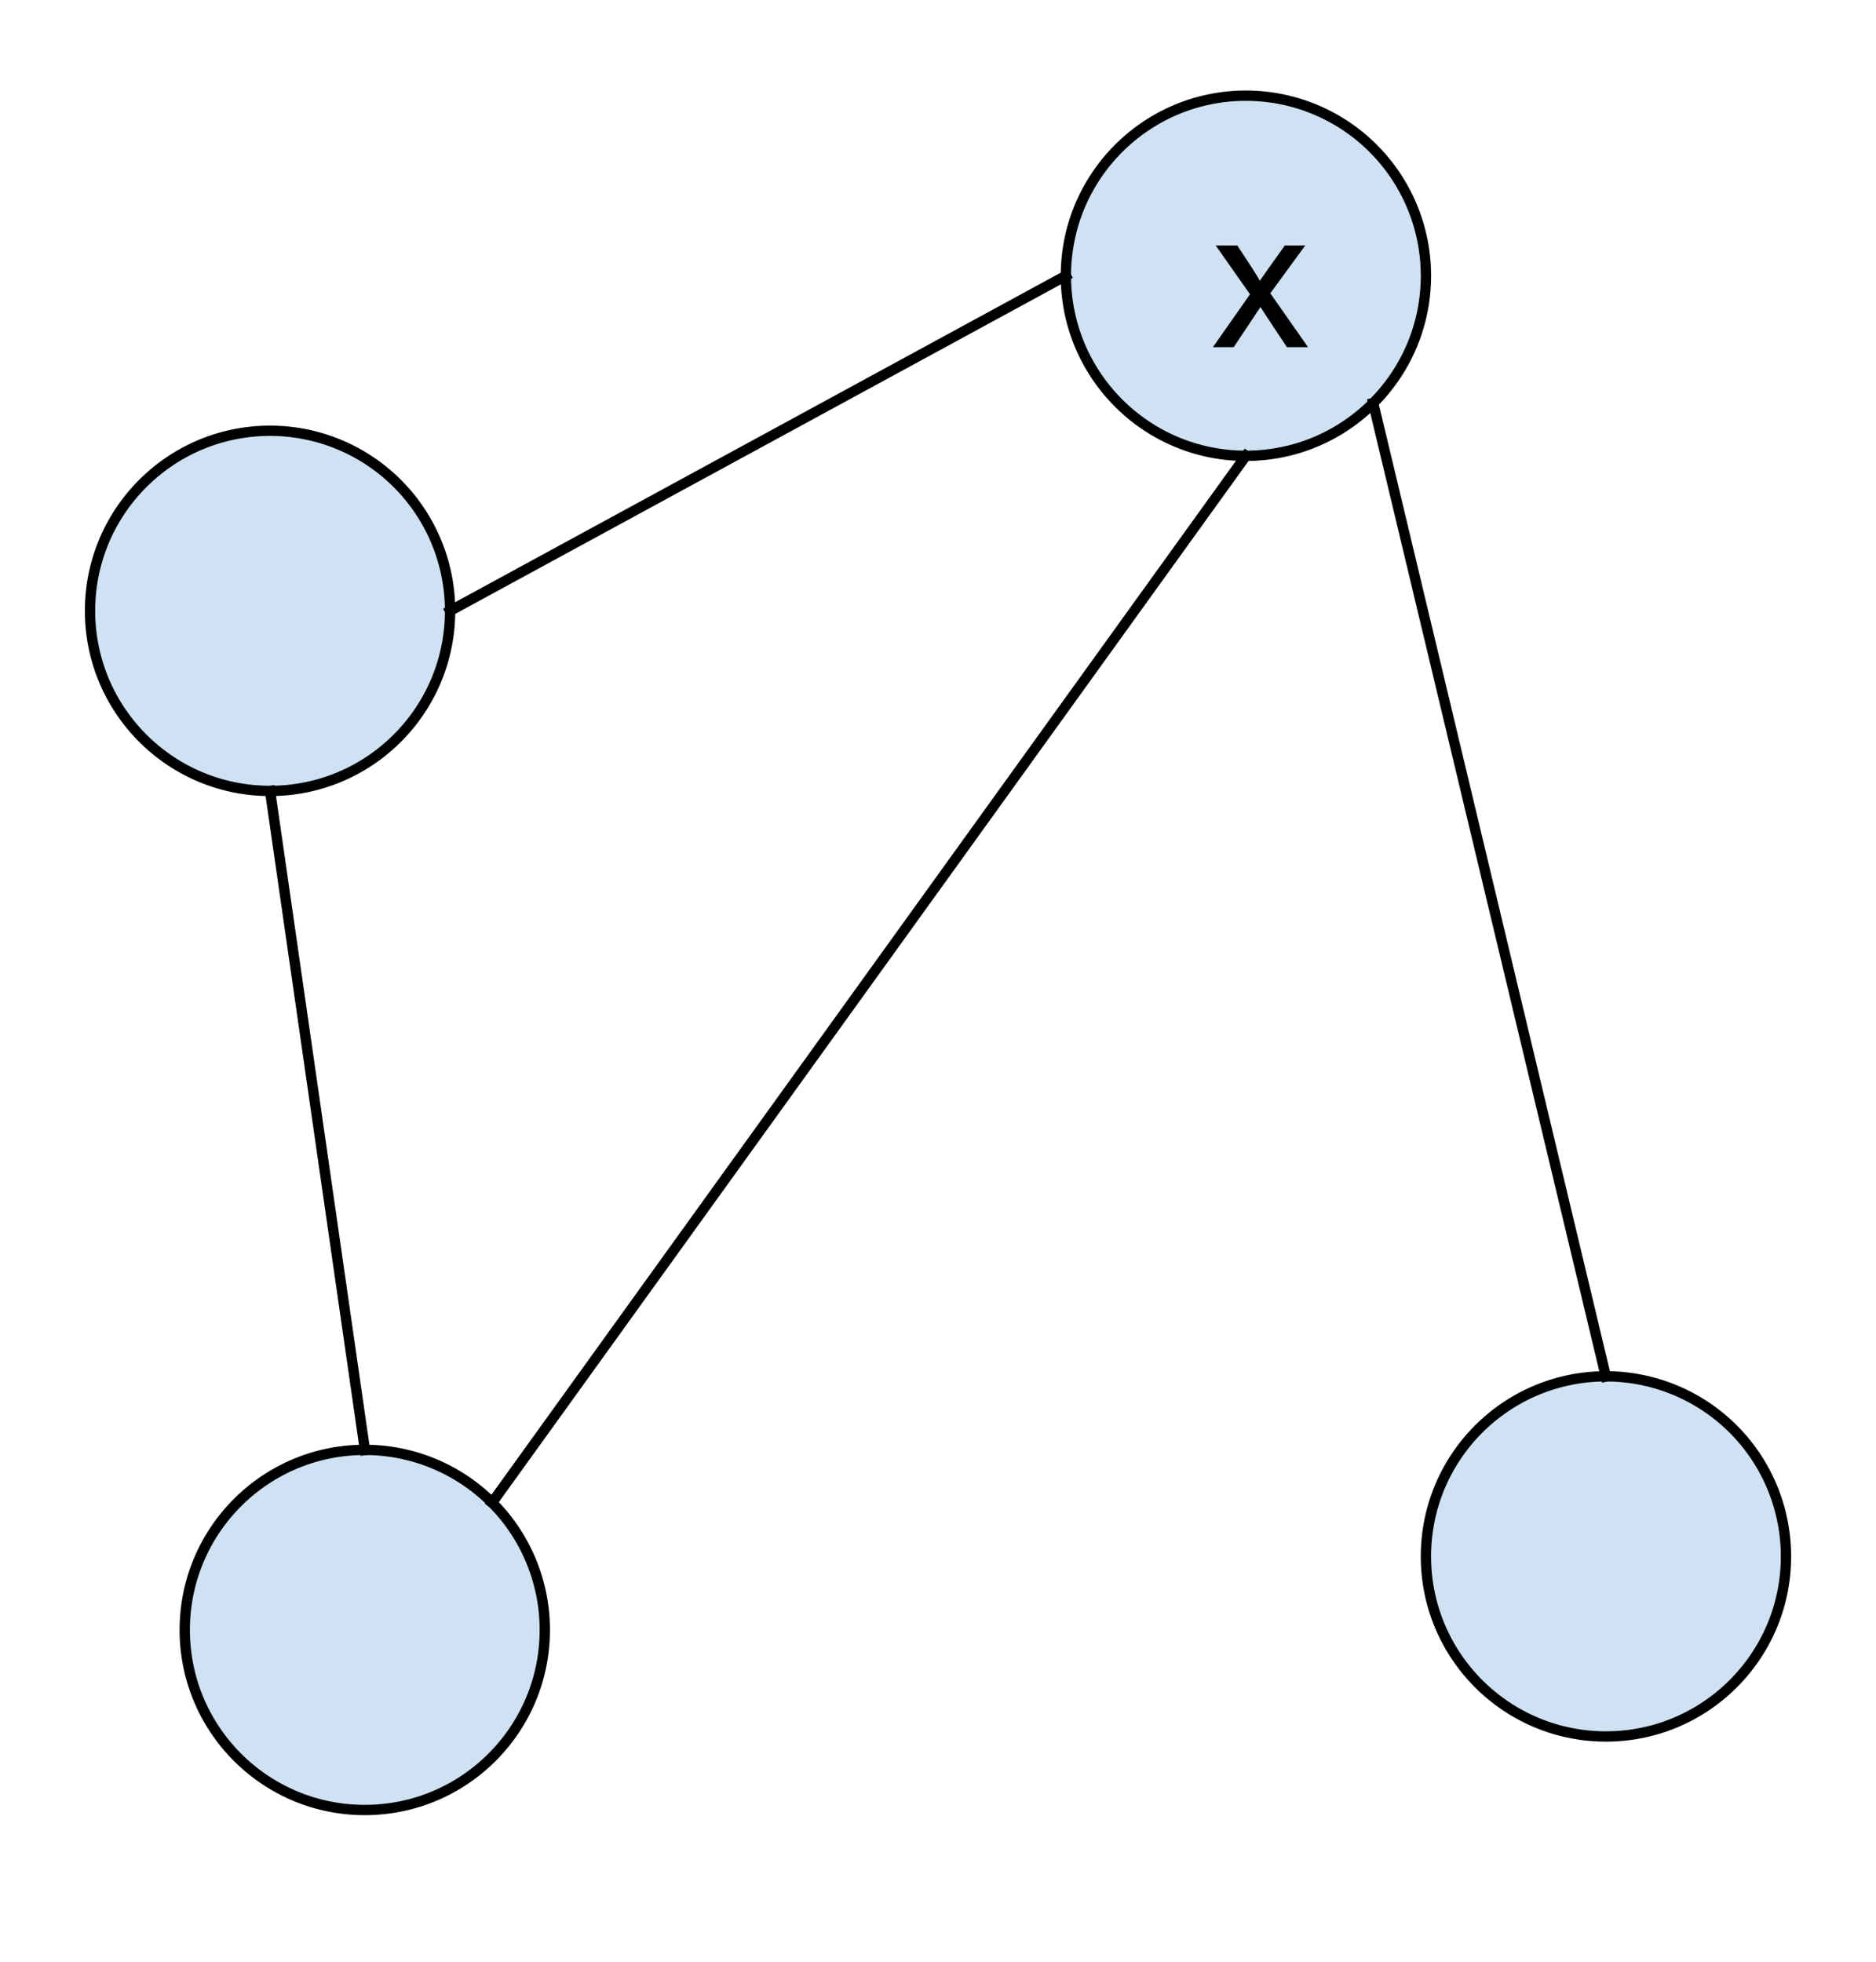 <svg viewBox="0 0 181.837 190.102" fill="none" stroke-linecap="square" stroke-miterlimit="10" xmlns="http://www.w3.org/2000/svg"><clipPath id="a"><path d="M0 0h181.837v190.102H0V0z"/></clipPath><g clip-path="url(#a)"><path fill="none" d="M0 0h181.837v190.102H0z"/><path fill="#cfe2f3" d="M8.727 59.194c0-9.636 7.812-17.449 17.449-17.449a17.449 17.449 0 0 1 17.449 17.45c0 9.636-7.812 17.448-17.45 17.448-9.636 0-17.448-7.812-17.448-17.449z"/><path stroke="#000" stroke-linejoin="round" stroke-linecap="butt" d="M8.727 59.194c0-9.636 7.812-17.449 17.449-17.449a17.449 17.449 0 0 1 17.449 17.45c0 9.636-7.812 17.448-17.45 17.448-9.636 0-17.448-7.812-17.448-17.449z"/><path fill="#cfe2f3" d="M138.213 150.824c0-9.637 7.812-17.449 17.448-17.449a17.449 17.449 0 0 1 17.45 17.45c0 9.636-7.813 17.448-17.45 17.448-9.636 0-17.448-7.812-17.448-17.449z"/><path stroke="#000" stroke-linejoin="round" stroke-linecap="butt" d="M138.213 150.824c0-9.637 7.812-17.449 17.448-17.449a17.449 17.449 0 0 1 17.45 17.45c0 9.636-7.813 17.448-17.45 17.448-9.636 0-17.448-7.812-17.448-17.449z"/><path fill="#cfe2f3" d="M17.908 157.95c0-9.637 7.812-17.449 17.449-17.449a17.449 17.449 0 0 1 17.449 17.45c0 9.636-7.812 17.448-17.449 17.448s-17.449-7.812-17.449-17.449z"/><path stroke="#000" stroke-linejoin="round" stroke-linecap="butt" d="M17.908 157.95c0-9.637 7.812-17.449 17.449-17.449a17.449 17.449 0 0 1 17.449 17.45c0 9.636-7.812 17.448-17.449 17.448s-17.449-7.812-17.449-17.449z"/><path fill="#cfe2f3" d="M103.315 26.722c0-9.637 7.812-17.449 17.449-17.449a17.449 17.449 0 0 1 17.449 17.449c0 9.637-7.813 17.449-17.45 17.449-9.636 0-17.448-7.812-17.448-17.45z"/><path stroke="#000" stroke-linejoin="round" stroke-linecap="butt" d="M103.315 26.722c0-9.637 7.812-17.449 17.449-17.449a17.449 17.449 0 0 1 17.449 17.449c0 9.637-7.813 17.449-17.45 17.449-9.636 0-17.448-7.812-17.448-17.45z"/><path fill="#000" d="m117.566 33.642 3.594-5.125-3.328-4.735h2.094l1.515 2.313q.422.656.672 1.11.422-.61.766-1.094l1.656-2.329h1.984l-3.39 4.641 3.656 5.219h-2.047l-2.031-3.063-.531-.828-2.594 3.89h-2.016z"/><path fill="none" d="m43.625 59.194 59.685-32.472"/><path stroke="#000" stroke-linejoin="round" stroke-linecap="butt" d="m43.625 59.194 59.685-32.472"/><path fill="none" d="m26.176 76.643 9.197 63.874"/><path stroke="#000" stroke-linejoin="round" stroke-linecap="butt" d="m26.176 76.643 9.197 63.874"/><path fill="none" d="m133.102 39.06 22.551 94.33"/><path stroke="#000" stroke-linejoin="round" stroke-linecap="butt" d="m133.102 39.06 22.551 94.33"/><path fill="none" d="M120.764 44.17 47.693 145.62"/><path stroke="#000" stroke-linejoin="round" stroke-linecap="butt" d="M120.764 44.17 47.693 145.62"/></g></svg>
